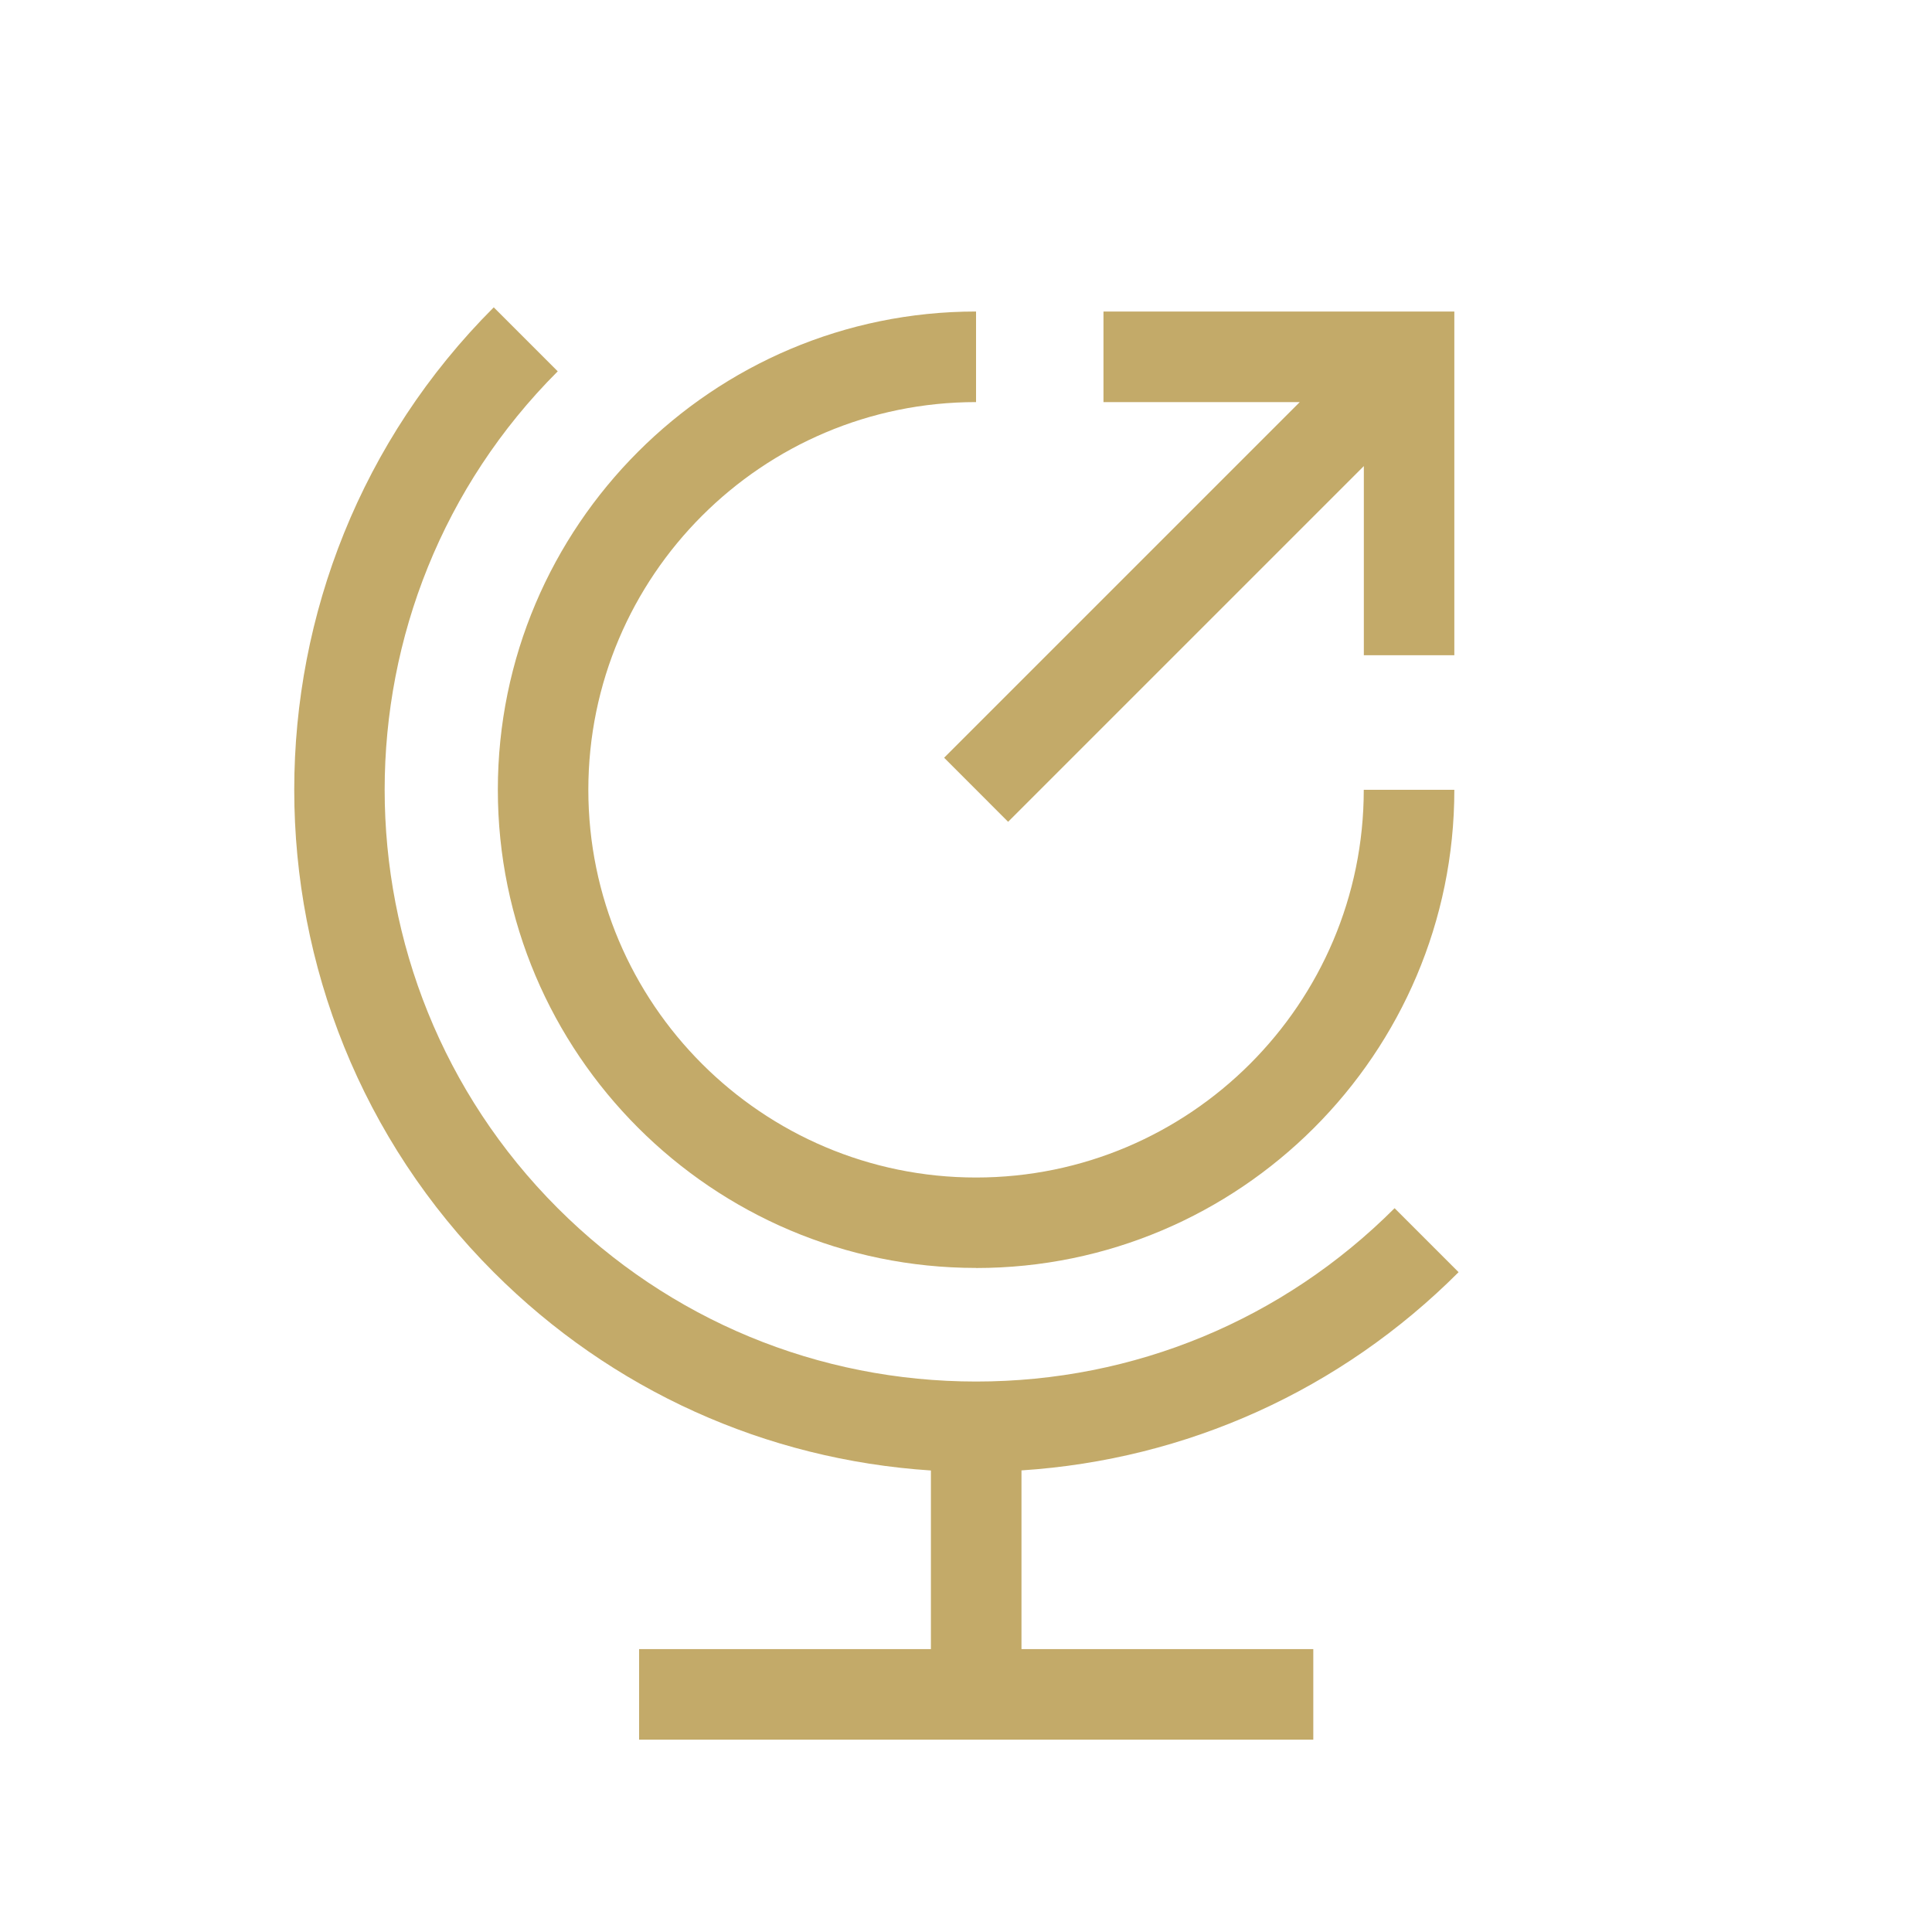 <?xml version="1.0" encoding="UTF-8"?>
<svg xmlns="http://www.w3.org/2000/svg" id="Ebene_1" version="1.1" viewBox="0 0 250 250">
  <defs>
    <style>
      .st0 {
        fill: #c3aa69;
      }
    </style>
  </defs>
  <polygon class="st0" points="122.17 98.05 130.45 106.34 176.48 60.31 176.48 84.79 188.19 84.79 188.19 40.31 142.79 40.31 142.79 52.03 168.19 52.03 122.17 98.05"></polygon>
  <path class="st0" d="M132.17,190.27c21.38-1.39,41.29-10.36,56.57-25.65l-8.28-8.28c-14.46,14.46-33.69,22.43-54.14,22.43s-39.68-7.97-54.15-22.43c-29.86-29.86-29.86-78.44,0-108.29l-8.28-8.28c-34.42,34.42-34.42,90.44,0,124.86,15.29,15.29,35.2,24.25,56.57,25.65v23.11h-37.76v11.72h87.24v-11.72h-37.76v-23.11Z"></path>
  <path class="st0" d="M126.31,164.08c34.12,0,61.88-27.76,61.88-61.88h-11.72c0,27.66-22.5,50.17-50.17,50.17s-50.17-22.5-50.17-50.17,22.51-50.17,50.17-50.17v-11.72c-34.12,0-61.88,27.76-61.88,61.88s27.76,61.88,61.88,61.88Z"></path>
</svg>
